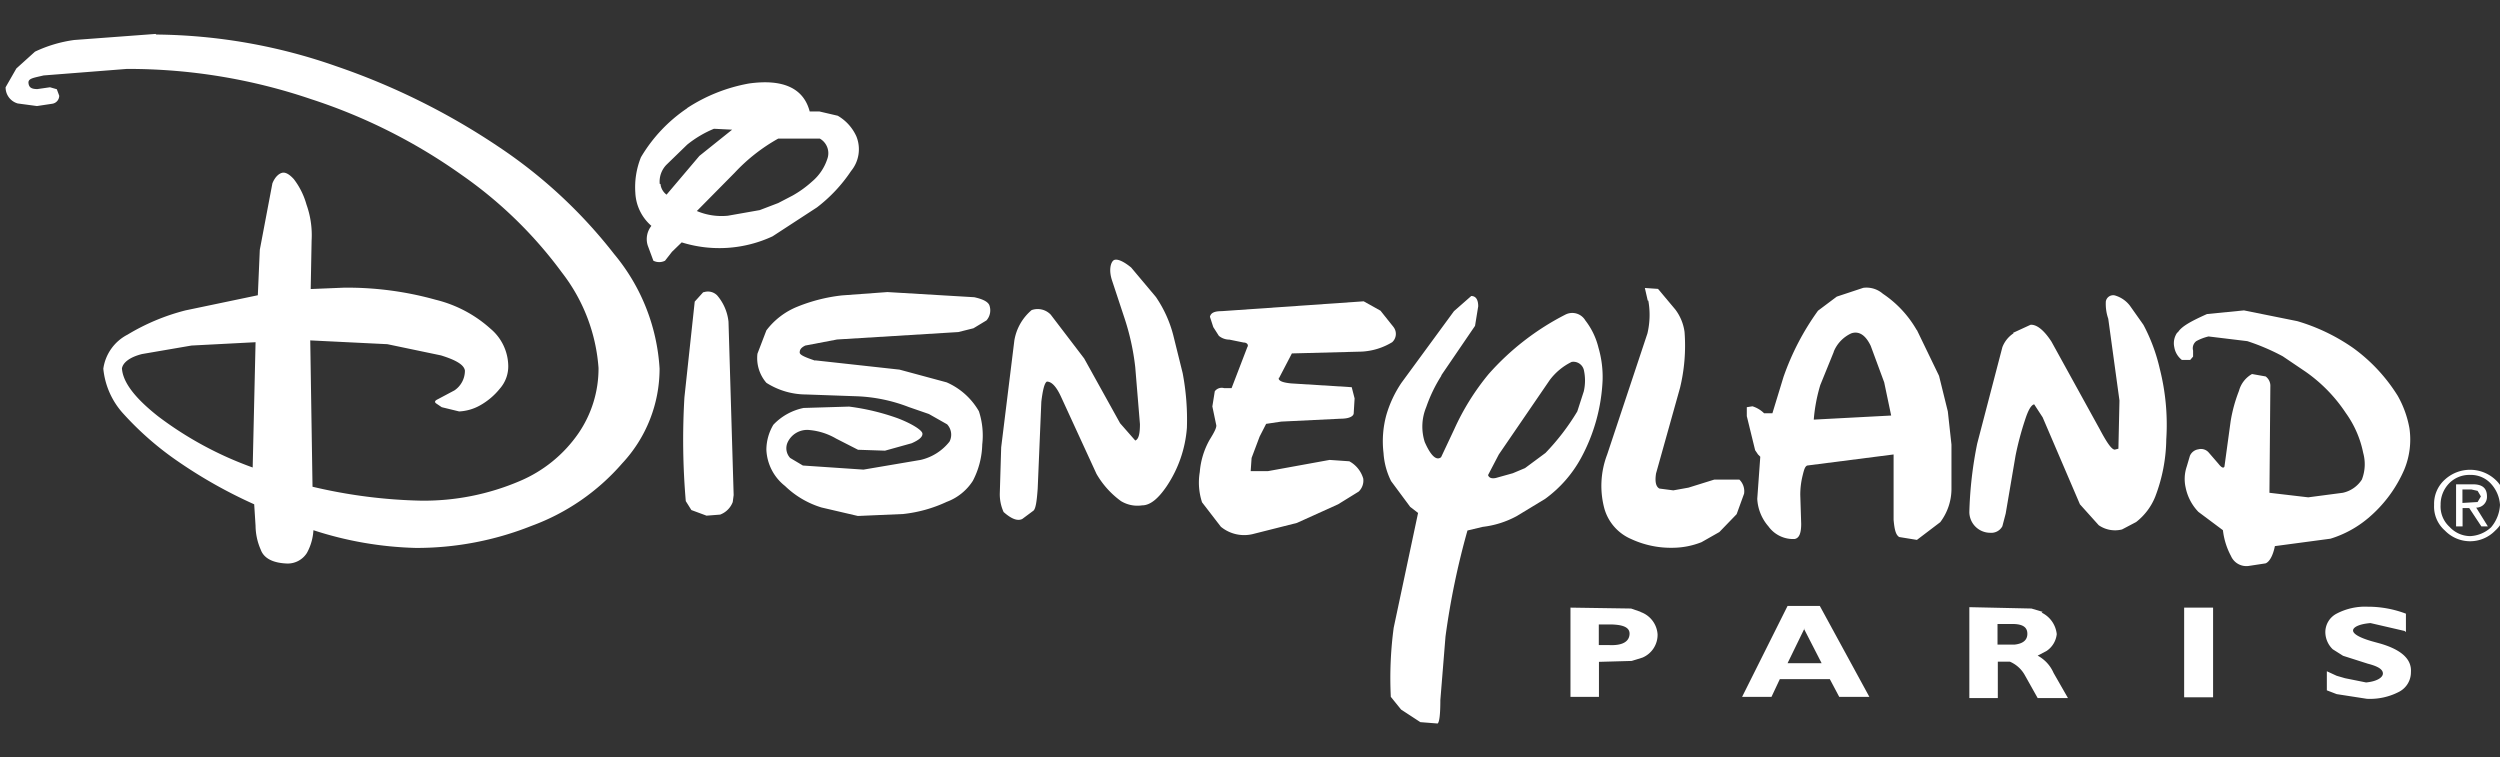 <?xml version="1.0" encoding="UTF-8"?> <svg xmlns="http://www.w3.org/2000/svg" id="Layer_1" data-name="Layer 1" width="165.03" height="50" viewBox="0 0 165.03 50"><rect x="0" y="0" width="165.03" height="50" fill="#333333" stroke="none"/><defs><style>.cls-1{fill:#fff;fill-rule:evenodd;}</style></defs><path class="cls-1" d="M84.41,25l.87-1.67,4.62-.12a4.3,4.3,0,0,0,2-.62.74.74,0,0,0,.09-1l-.86-1.08-1.11-.62-9.38.65c-.49,0-.71.12-.77.37l.22.68.37.58a1.1,1.1,0,0,0,.7.25l.93.19c.25,0,.34.18.25.3L81.3,25.62h-.5a.57.57,0,0,0-.61.21l-.16,1,.25,1.2c.06.16-.12.5-.43,1a5.15,5.15,0,0,0-.65,2.13,4.19,4.19,0,0,0,.15,2l1.24,1.61a2.42,2.42,0,0,0,2.09.49l2.93-.74,2.72-1.23,1.36-.84a1,1,0,0,0,.3-.86,1.9,1.9,0,0,0-.92-1.14l-1.3-.09-4.07.74-1.14,0,.06-.87.53-1.41.43-.84,1-.15,3.91-.19c.56,0,.84-.15.87-.34l.06-1-.19-.74-4-.25c-.61-.06-.86-.18-.83-.4Z"></path><path class="cls-1" d="M95.14,24.78l2.23-3.27.21-1.29c0-.43-.15-.68-.46-.68l-1.14,1-3.46,4.72a7.57,7.57,0,0,0-1,2.12,6.56,6.56,0,0,0-.19,2.53,4.8,4.8,0,0,0,.5,1.85l1.26,1.7.52.4L92,41.44A25.09,25.09,0,0,0,91.81,46l.68.84,1.27.83,1.14.09c.12-.09.18-.62.18-1.54l.34-4.2a50.74,50.74,0,0,1,1.45-7l1-.24a6.22,6.22,0,0,0,2.25-.71L102,32.93a8.16,8.16,0,0,0,2.38-2.72,11.82,11.82,0,0,0,1.41-5.09,6.87,6.87,0,0,0-.27-2.16,4.77,4.77,0,0,0-.87-1.81,1,1,0,0,0-1.32-.38,17.21,17.21,0,0,0-5.06,3.92A16.08,16.08,0,0,0,96,28.33l-.87,1.85c-.31.25-.68-.09-1.08-1a3.36,3.36,0,0,1,.1-2.31,9.72,9.72,0,0,1,1-2.07Zm8.61-.89a.71.71,0,0,1,.8.52,3.19,3.19,0,0,1,0,1.42l-.43,1.33a15.24,15.24,0,0,1-2.1,2.74l-1.35,1-.81.34-1.11.31c-.27.06-.46,0-.52-.19L98.94,30l3.36-4.91a4,4,0,0,1,1.45-1.2Z"></path><path class="cls-1" d="M108.81,19.85a5.33,5.33,0,0,1-.06,2.16l-2.66,8a5.79,5.79,0,0,0-.18,3.57,3.11,3.11,0,0,0,1.76,2,6.24,6.24,0,0,0,2.74.58,5.26,5.26,0,0,0,1.91-.37l1.18-.67,1.14-1.18.49-1.35a1.07,1.07,0,0,0-.31-.93l-1.66,0-1.7.53-1,.18-.92-.12c-.22-.12-.31-.43-.22-1l1.58-5.64a11.82,11.82,0,0,0,.3-3.7,3.15,3.15,0,0,0-.61-1.48l-1.14-1.36-.87-.06.19.83Z"></path><path class="cls-1" d="M126.51,21.76a7.16,7.16,0,0,0-2.22-2.37A1.64,1.64,0,0,0,123,19l-1.75.58-1.24.93a17,17,0,0,0-2.28,4.38L117,27.28l-.55,0a1.89,1.89,0,0,0-.77-.46l-.37.06v.59l.55,2.25.19.28.15.15L116,32.93a3,3,0,0,0,.74,1.82,2,2,0,0,0,1.73.83c.31-.06.43-.4.43-1l-.06-1.91a5.26,5.26,0,0,1,.16-1.3c.09-.37.15-.58.3-.64L125,30l0,4.31c.06.68.15,1,.37,1.14l1.17.19,1.54-1.17a3.66,3.66,0,0,0,.74-2.25V29.35l-.24-2.19L128,24.81l-1.45-3Zm-5.46,1.45A2.27,2.27,0,0,1,122.22,22c.5-.16.93.12,1.27.83l.89,2.41.46,2.19-5.11.27a10.91,10.91,0,0,1,.43-2.28l.89-2.19Z"></path><path class="cls-1" d="M132.92,22a1.91,1.91,0,0,0-.74.92l-1.66,6.36a25.91,25.91,0,0,0-.52,4.53,1.38,1.38,0,0,0,1.38,1.36.83.83,0,0,0,.8-.43l.22-.84.65-3.82a20,20,0,0,1,.62-2.34c.21-.65.4-1,.61-1.05l.56.86,2.46,5.74,1.24,1.38a1.89,1.89,0,0,0,1.54.28l.93-.49a4,4,0,0,0,1.26-1.67A10.93,10.93,0,0,0,143,29a15,15,0,0,0-.43-4.66,11.7,11.7,0,0,0-1.08-2.9l-.89-1.26a1.92,1.92,0,0,0-1-.68.49.49,0,0,0-.59.4,3,3,0,0,0,.16,1.14l.74,5.4-.07,3.18-.24.06c-.22,0-.56-.53-1-1.36l-3.18-5.77c-.52-.8-1-1.14-1.38-1.11l-1.15.53Z"></path><path class="cls-1" d="M143.75,21.92a1.21,1.21,0,0,0-.22,1,1.34,1.34,0,0,0,.5.84l.55,0,.19-.22v-.4a.59.59,0,0,1,.21-.62,3.18,3.18,0,0,1,.81-.31l2.56.31a14.31,14.31,0,0,1,2.34,1l1.48,1a10.15,10.15,0,0,1,2.68,2.74A6.81,6.81,0,0,1,156,29.9a2.79,2.79,0,0,1-.09,1.76,2,2,0,0,1-1.26.87l-2.28.3-2.56-.3.06-7a.77.77,0,0,0-.31-.68l-.9-.16a1.81,1.81,0,0,0-.86,1.11,9.83,9.83,0,0,0-.55,2l-.41,3c-.06.12-.18.09-.4-.19l-.64-.74a.67.67,0,0,0-.68-.21.72.72,0,0,0-.56.43l-.21.71a2.56,2.56,0,0,0-.07,1.39,3.24,3.24,0,0,0,.84,1.6L146.74,35a4.71,4.71,0,0,0,.53,1.7,1.11,1.11,0,0,0,1.23.65l1.05-.16c.25-.09.49-.49.62-1.14l3.67-.49a7.08,7.08,0,0,0,2.49-1.36A8.69,8.69,0,0,0,158.71,31a5.18,5.18,0,0,0,.34-2.74,6.75,6.75,0,0,0-.77-2.13,11.19,11.19,0,0,0-2.93-3.15,12.69,12.69,0,0,0-3.7-1.78l-3.52-.71-2.44.24c-1.05.47-1.72.83-1.94,1.24Z"></path><path class="cls-1" d="M164.72,31.66a2.46,2.46,0,0,0-3.33,0,2.14,2.14,0,0,0-.71,1.67,2.1,2.1,0,0,0,.71,1.69,2.31,2.31,0,0,0,3.33,0,2.05,2.05,0,0,0,.68-1.69,2.09,2.09,0,0,0-.68-1.67Zm-1.66-.31a1.79,1.79,0,0,1,1.38.59,2.27,2.27,0,0,1,.59,1.39,2.48,2.48,0,0,1-.59,1.48,2.17,2.17,0,0,1-1.38.58,1.87,1.87,0,0,1-1.36-.61,1.81,1.81,0,0,1-.59-1.45,2,2,0,0,1,.53-1.39,1.86,1.86,0,0,1,1.42-.59Z"></path><path class="cls-1" d="M164.17,32.77c0-.55-.31-.8-.93-.8h-1.11v2.78h.43V33.54H163l.8,1.21h.43l-.77-1.24a.71.71,0,0,0,.71-.74Zm-.62-.37.22.37-.22.37-1,.06v-.89h.59l.4.09Z"></path><path class="cls-1" d="M156.3,40.05a4.05,4.05,0,0,0-2.06.46,1.38,1.38,0,0,0-.74,1.24,1.59,1.59,0,0,0,.49,1.11l.68.43,1.63.52c.74.19,1,.4,1,.65s-.37.52-1.11.59l-1.39-.28-.55-.16-.65-.3v1.26l.65.25,2,.31a4.15,4.15,0,0,0,2.13-.47,1.45,1.45,0,0,0,.77-1.29c.06-.87-.65-1.48-2-1.88l-.58-.16c-.83-.24-1.24-.49-1.24-.71s.41-.43,1.15-.49l2.25.52.09.07V40.51a7.08,7.08,0,0,0-2.47-.46Z"></path><polygon class="cls-1" points="144.18 40.11 144.18 46.03 146.09 46.03 146.09 40.11 144.18 40.11 144.18 40.11"></polygon><path class="cls-1" d="M123.4,46l-3.27-6H118l-3,6h1.94l.55-1.17h3.3l.62,1.17Zm-4.32-4.5,1.17,2.28H118l1.11-2.28Z"></path><path class="cls-1" d="M134.84,40.39l-.74-.22L130,40.08v6h1.88v-2.4h.8a2.05,2.05,0,0,1,1,.92l.83,1.48h2l-.95-1.66a2.36,2.36,0,0,0-1.05-1.14l.59-.31a1.53,1.53,0,0,0,.67-1.11,1.78,1.78,0,0,0-1-1.42Zm-2.93.8h.92c.71,0,1,.22,1,.65s-.31.65-.83.71h-1.14V41.19Z"></path><path class="cls-1" d="M108.31,40.39l-.64-.22-4-.06V46h1.88V43.69l2.16-.06.71-.22a1.63,1.63,0,0,0,1-1.54,1.68,1.68,0,0,0-1.15-1.48Zm-2.77.83h.68c.92,0,1.38.19,1.35.65s-.43.77-1.41.71h-.62V41.22Z"></path><path class="cls-1" d="M10.27,2.24l-5.37.4a8.78,8.78,0,0,0-2.59.77L1.08,4.52.37,5.76a1.1,1.1,0,0,0,.8,1.07L2.44,7l1-.15a.54.54,0,0,0,.47-.53l-.16-.43L3.3,5.76l-.83.12c-.37,0-.56-.09-.59-.4s.34-.34,1-.5l5.49-.43a37.47,37.47,0,0,1,12.18,2,36.68,36.68,0,0,1,9.93,5A28.18,28.18,0,0,1,37.1,18a11.62,11.62,0,0,1,2.41,6.29,7.56,7.56,0,0,1-1.33,4.32,8.92,8.92,0,0,1-3.88,3.15,16.1,16.1,0,0,1-6.51,1.29,34,34,0,0,1-7.16-.92l-.15-9.66,5.09.25,3.54.74c1,.31,1.52.62,1.58,1A1.57,1.57,0,0,1,30,25.77l-1.11.59c-.19.09-.22.18-.1.27l.37.25,1.15.28a3.13,3.13,0,0,0,1.38-.4A4.48,4.48,0,0,0,33,25.65a2.22,2.22,0,0,0,.55-1.54,3.26,3.26,0,0,0-1.17-2.41,8.37,8.37,0,0,0-3.61-1.91,21.67,21.67,0,0,0-6.07-.8l-2.19.09.06-3.21a6,6,0,0,0-.34-2.37,4.92,4.92,0,0,0-.83-1.67c-.28-.31-.53-.46-.74-.43s-.5.25-.68.71l-.83,4.38-.13,3-4.78,1a14.16,14.16,0,0,0-3.82,1.6,3,3,0,0,0-1.6,2.25,5.14,5.14,0,0,0,1.35,3,20.42,20.42,0,0,0,3.61,3.14,31.65,31.65,0,0,0,5,2.81l.09,1.42a4,4,0,0,0,.34,1.57c.21.59.83.89,1.76.92a1.5,1.5,0,0,0,1.29-.7A3.51,3.51,0,0,0,20.69,35a23.61,23.61,0,0,0,6.76,1.17,20.49,20.49,0,0,0,7.62-1.45,14.53,14.53,0,0,0,6-4.13,9.15,9.15,0,0,0,2.47-6.26,13,13,0,0,0-3-7.56,32.47,32.47,0,0,0-7.64-7.09,45.69,45.69,0,0,0-10.68-5.3,36.78,36.78,0,0,0-11.9-2.1ZM8.05,24.32c.06-.37.49-.74,1.33-.95l3.26-.56,4.23-.22-.19,8.27a23.42,23.42,0,0,1-6.22-3.36c-1.58-1.24-2.35-2.28-2.41-3.18Z"></path><path class="cls-1" d="M45.37,7.14a10.08,10.08,0,0,0-3.06,3.24,5.29,5.29,0,0,0-.37,2.35A3.07,3.07,0,0,0,43,14.91a1.4,1.4,0,0,0-.24,1.3l.37,1a.85.85,0,0,0,.77,0l.46-.59L45,16a8.33,8.33,0,0,0,6-.4l2.93-1.91a10,10,0,0,0,2.25-2.4A2.26,2.26,0,0,0,56.53,9,3,3,0,0,0,55.3,7.64l-1.2-.28h-.65c-.4-1.54-1.76-2.16-4-1.85a11,11,0,0,0-4.1,1.63Zm-1.82,5A1.59,1.59,0,0,1,44,10.87l1.36-1.32A7.17,7.17,0,0,1,47.13,8.5l1.2.06-2.16,1.73L44,12.85a1,1,0,0,1-.4-.71Zm7.83,1.26-1.23.47-2.1.37A4.19,4.19,0,0,1,46,13.93l2.5-2.53a11.78,11.78,0,0,1,2.87-2.25l2.75,0a1.11,1.11,0,0,1,.49,1.35,3.28,3.28,0,0,1-1,1.48,7.06,7.06,0,0,1-1.29.93l-1,.52Z"></path><path class="cls-1" d="M46.42,19.29l-.56.62-.68,6.32a47.45,47.45,0,0,0,.09,6.85l.37.59,1,.37.9-.07a1.43,1.43,0,0,0,.83-.83l.06-.46-.34-11.44a3.18,3.18,0,0,0-.74-1.73.85.85,0,0,0-.89-.22Z"></path><path class="cls-1" d="M53.79,23.8c-.65-.22-1-.37-1-.53s.06-.31.37-.46l2.1-.4,8-.49,1-.25.86-.52a1,1,0,0,0,.19-1c-.09-.22-.4-.4-1-.53l-5.73-.34-3,.22a11.05,11.05,0,0,0-2.93.74,4.83,4.83,0,0,0-2.06,1.57l-.59,1.54a2.49,2.49,0,0,0,.59,1.92,4.9,4.9,0,0,0,2.62.77l3.39.12a10.58,10.58,0,0,1,3.39.71l1.33.46,1.2.68a1,1,0,0,1,.16,1.14,3.39,3.39,0,0,1-1.91,1.21L57,31l-4-.27-.84-.5a.94.94,0,0,1-.18-1,1.42,1.42,0,0,1,1.48-.84,4.23,4.23,0,0,1,1.73.56l1.45.74,1.78.06,1.76-.49c.5-.22.74-.43.71-.65s-.71-.65-1.63-1a15.11,15.11,0,0,0-3.21-.77l-3,.09a3.79,3.79,0,0,0-2,1.11,3.26,3.26,0,0,0-.46,1.64,3.21,3.21,0,0,0,1.23,2.4,5.94,5.94,0,0,0,2.41,1.42l2.4.56,3-.13a9.06,9.06,0,0,0,2.86-.8,3.48,3.48,0,0,0,1.73-1.39,5.45,5.45,0,0,0,.62-2.4,5.15,5.15,0,0,0-.22-2.19,4.56,4.56,0,0,0-2.13-1.91l-3.11-.84-5.55-.61Z"></path><path class="cls-1" d="M71.55,23.64l-2.19-2.87a1.19,1.19,0,0,0-1.26-.3,3.34,3.34,0,0,0-1.14,2l-.87,7.06-.09,3a2.84,2.84,0,0,0,.25,1.27c.52.46.92.61,1.23.46l.74-.55c.15-.13.22-.62.28-1.45l.24-5.74c.1-.83.22-1.26.37-1.33q.47,0,.93,1l2.34,5.09A5.81,5.81,0,0,0,74,33.08a2.09,2.09,0,0,0,1.39.28c.55,0,1.08-.46,1.63-1.27a8,8,0,0,0,1.33-3.85,16.43,16.43,0,0,0-.28-3.61l-.62-2.5A8,8,0,0,0,76.3,19.6l-1.63-1.94c-.56-.46-1-.62-1.18-.46s-.3.64-.09,1.29L74.23,21a15.93,15.93,0,0,1,.71,3.24L75.25,28c0,.65-.09,1-.31,1.08l-1-1.14-2.38-4.29Z"></path></svg> 